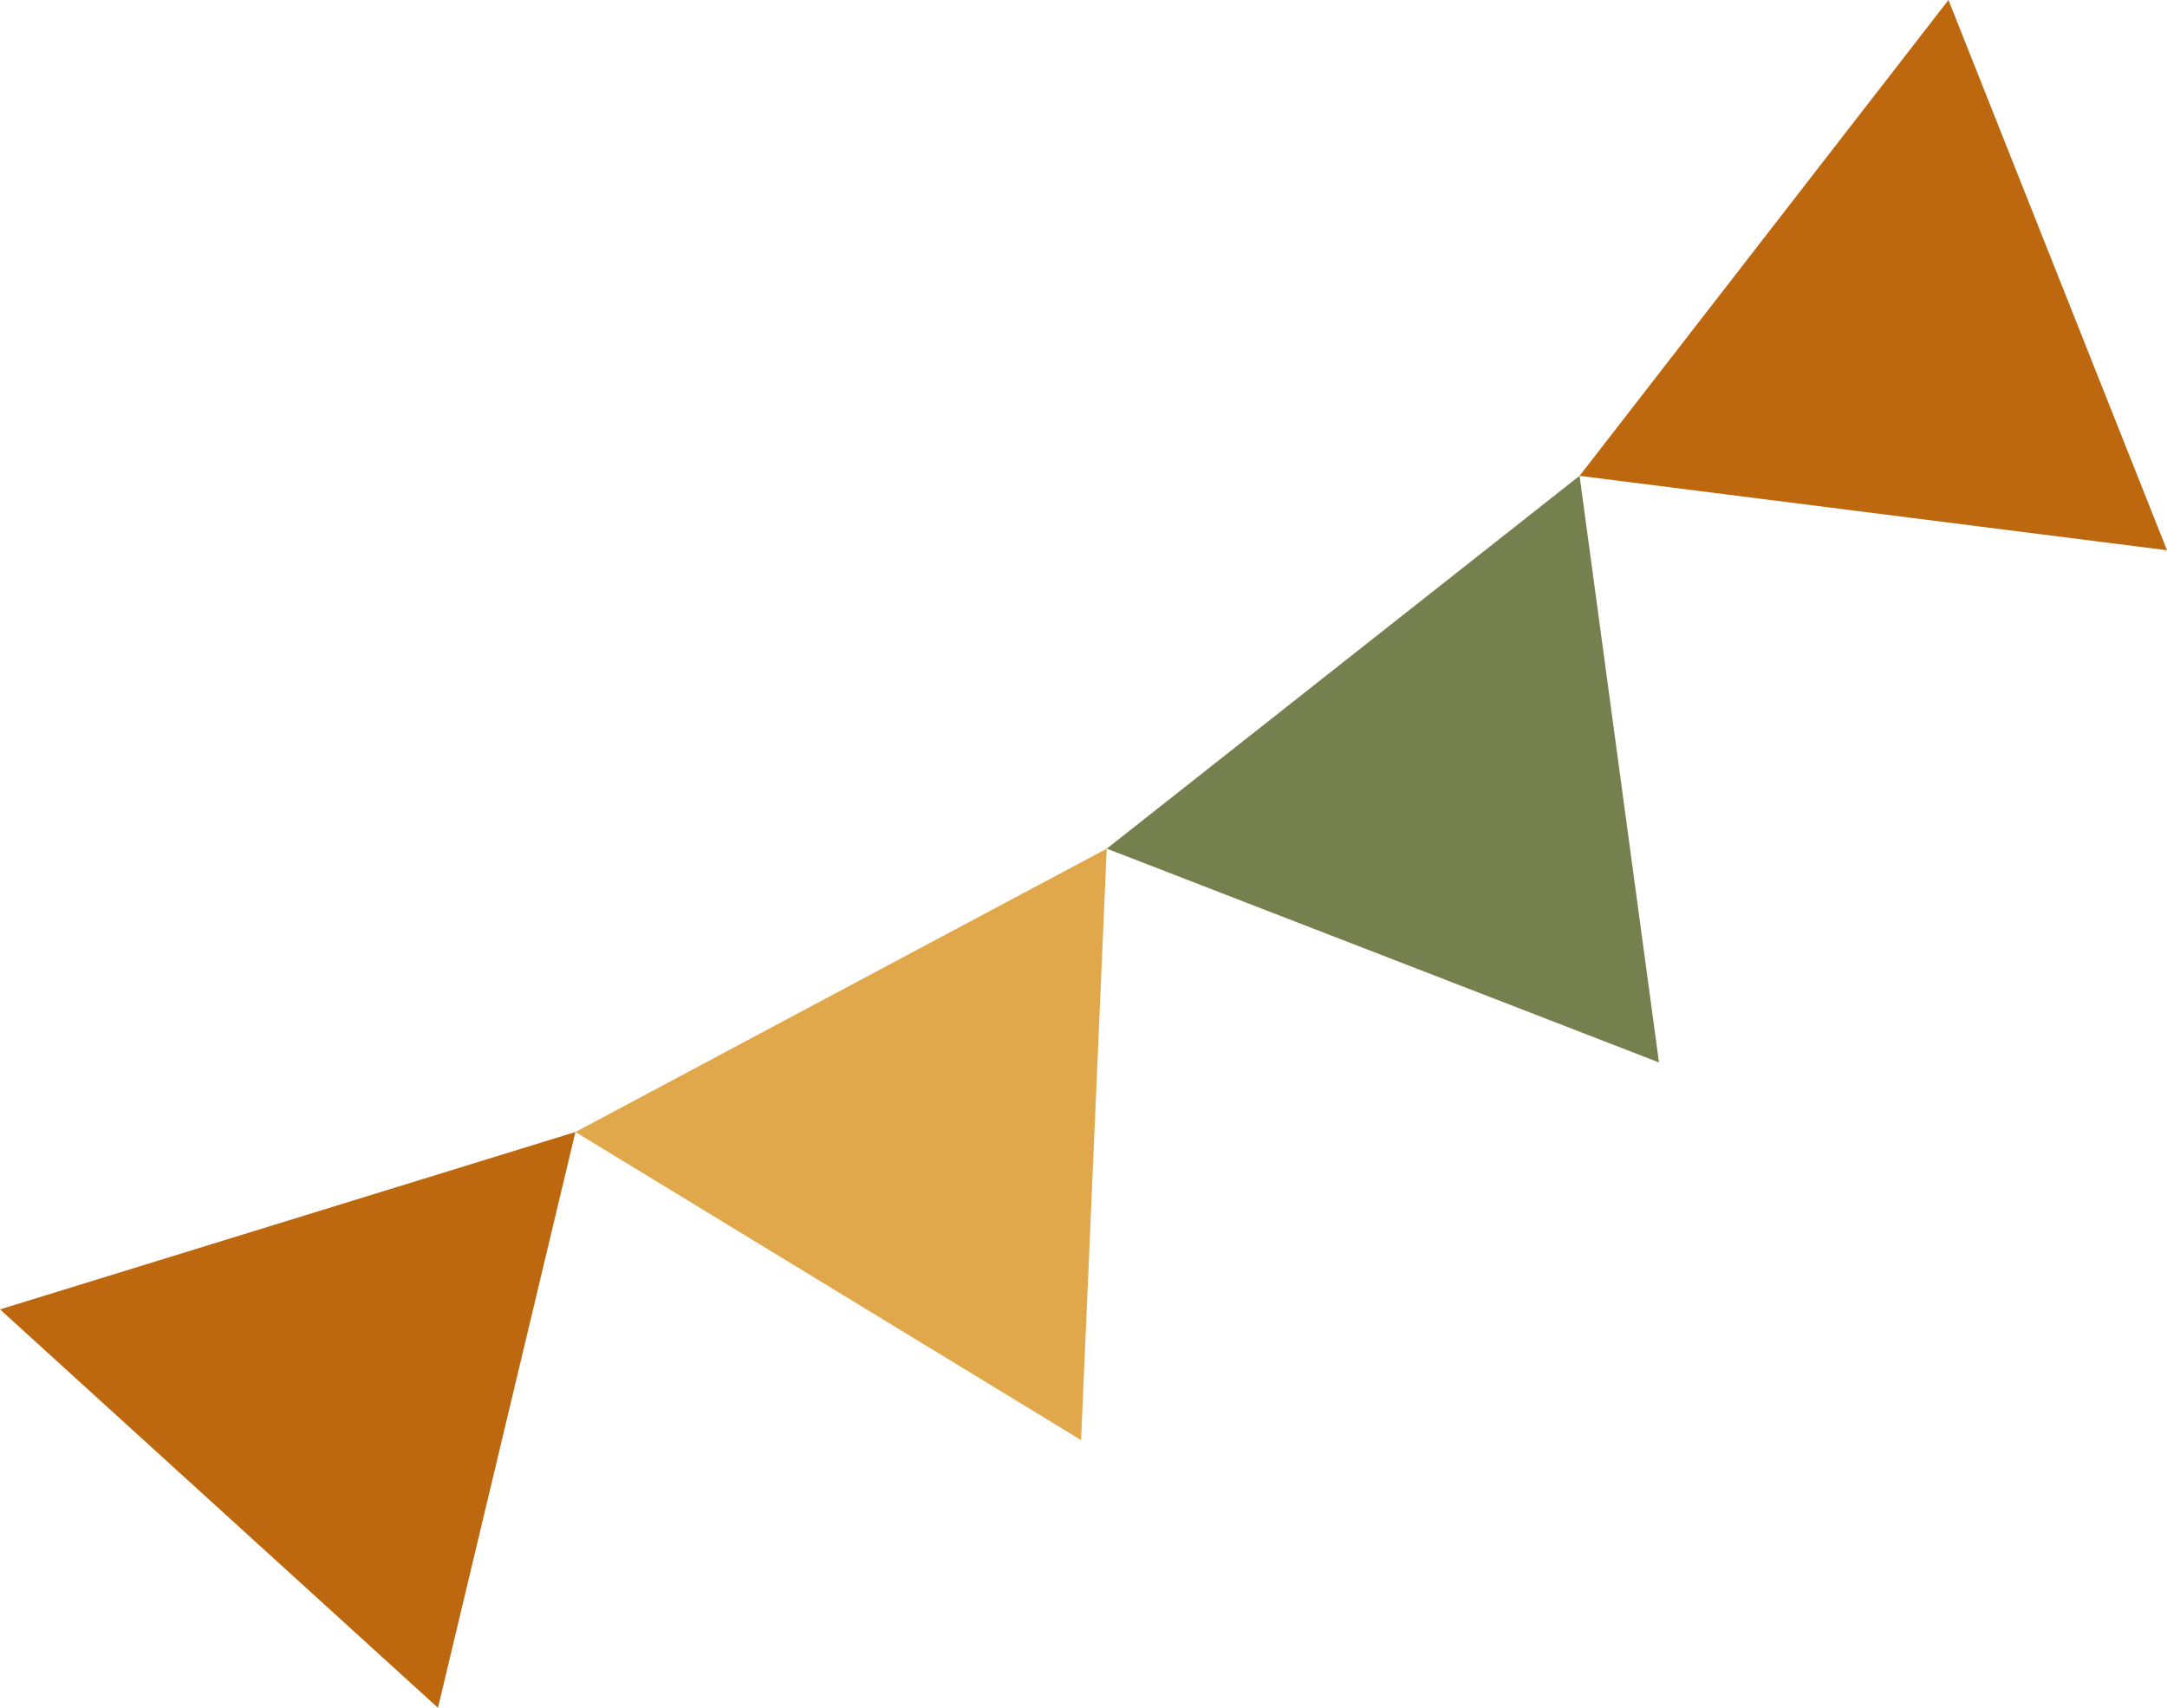 <svg xmlns="http://www.w3.org/2000/svg" width="128.744" height="101.491"><g data-name="グループ 722"><path fill="#bd680f" d="m0 77.813 26.02 23.678 8.167-34.22Z" data-name="パス 1826"/><path fill="#e1a84b" d="m65.753 50.433-1.525 35.148-30.041-18.31Z" data-name="パス 1827"/><path fill="#75804e" d="m93.844 28.275 4.718 34.863-32.806-12.706Z" data-name="パス 1828"/><path fill="#bd680f" d="m115.761 0 12.983 32.7-34.9-4.422Z" data-name="パス 1829"/></g></svg>
